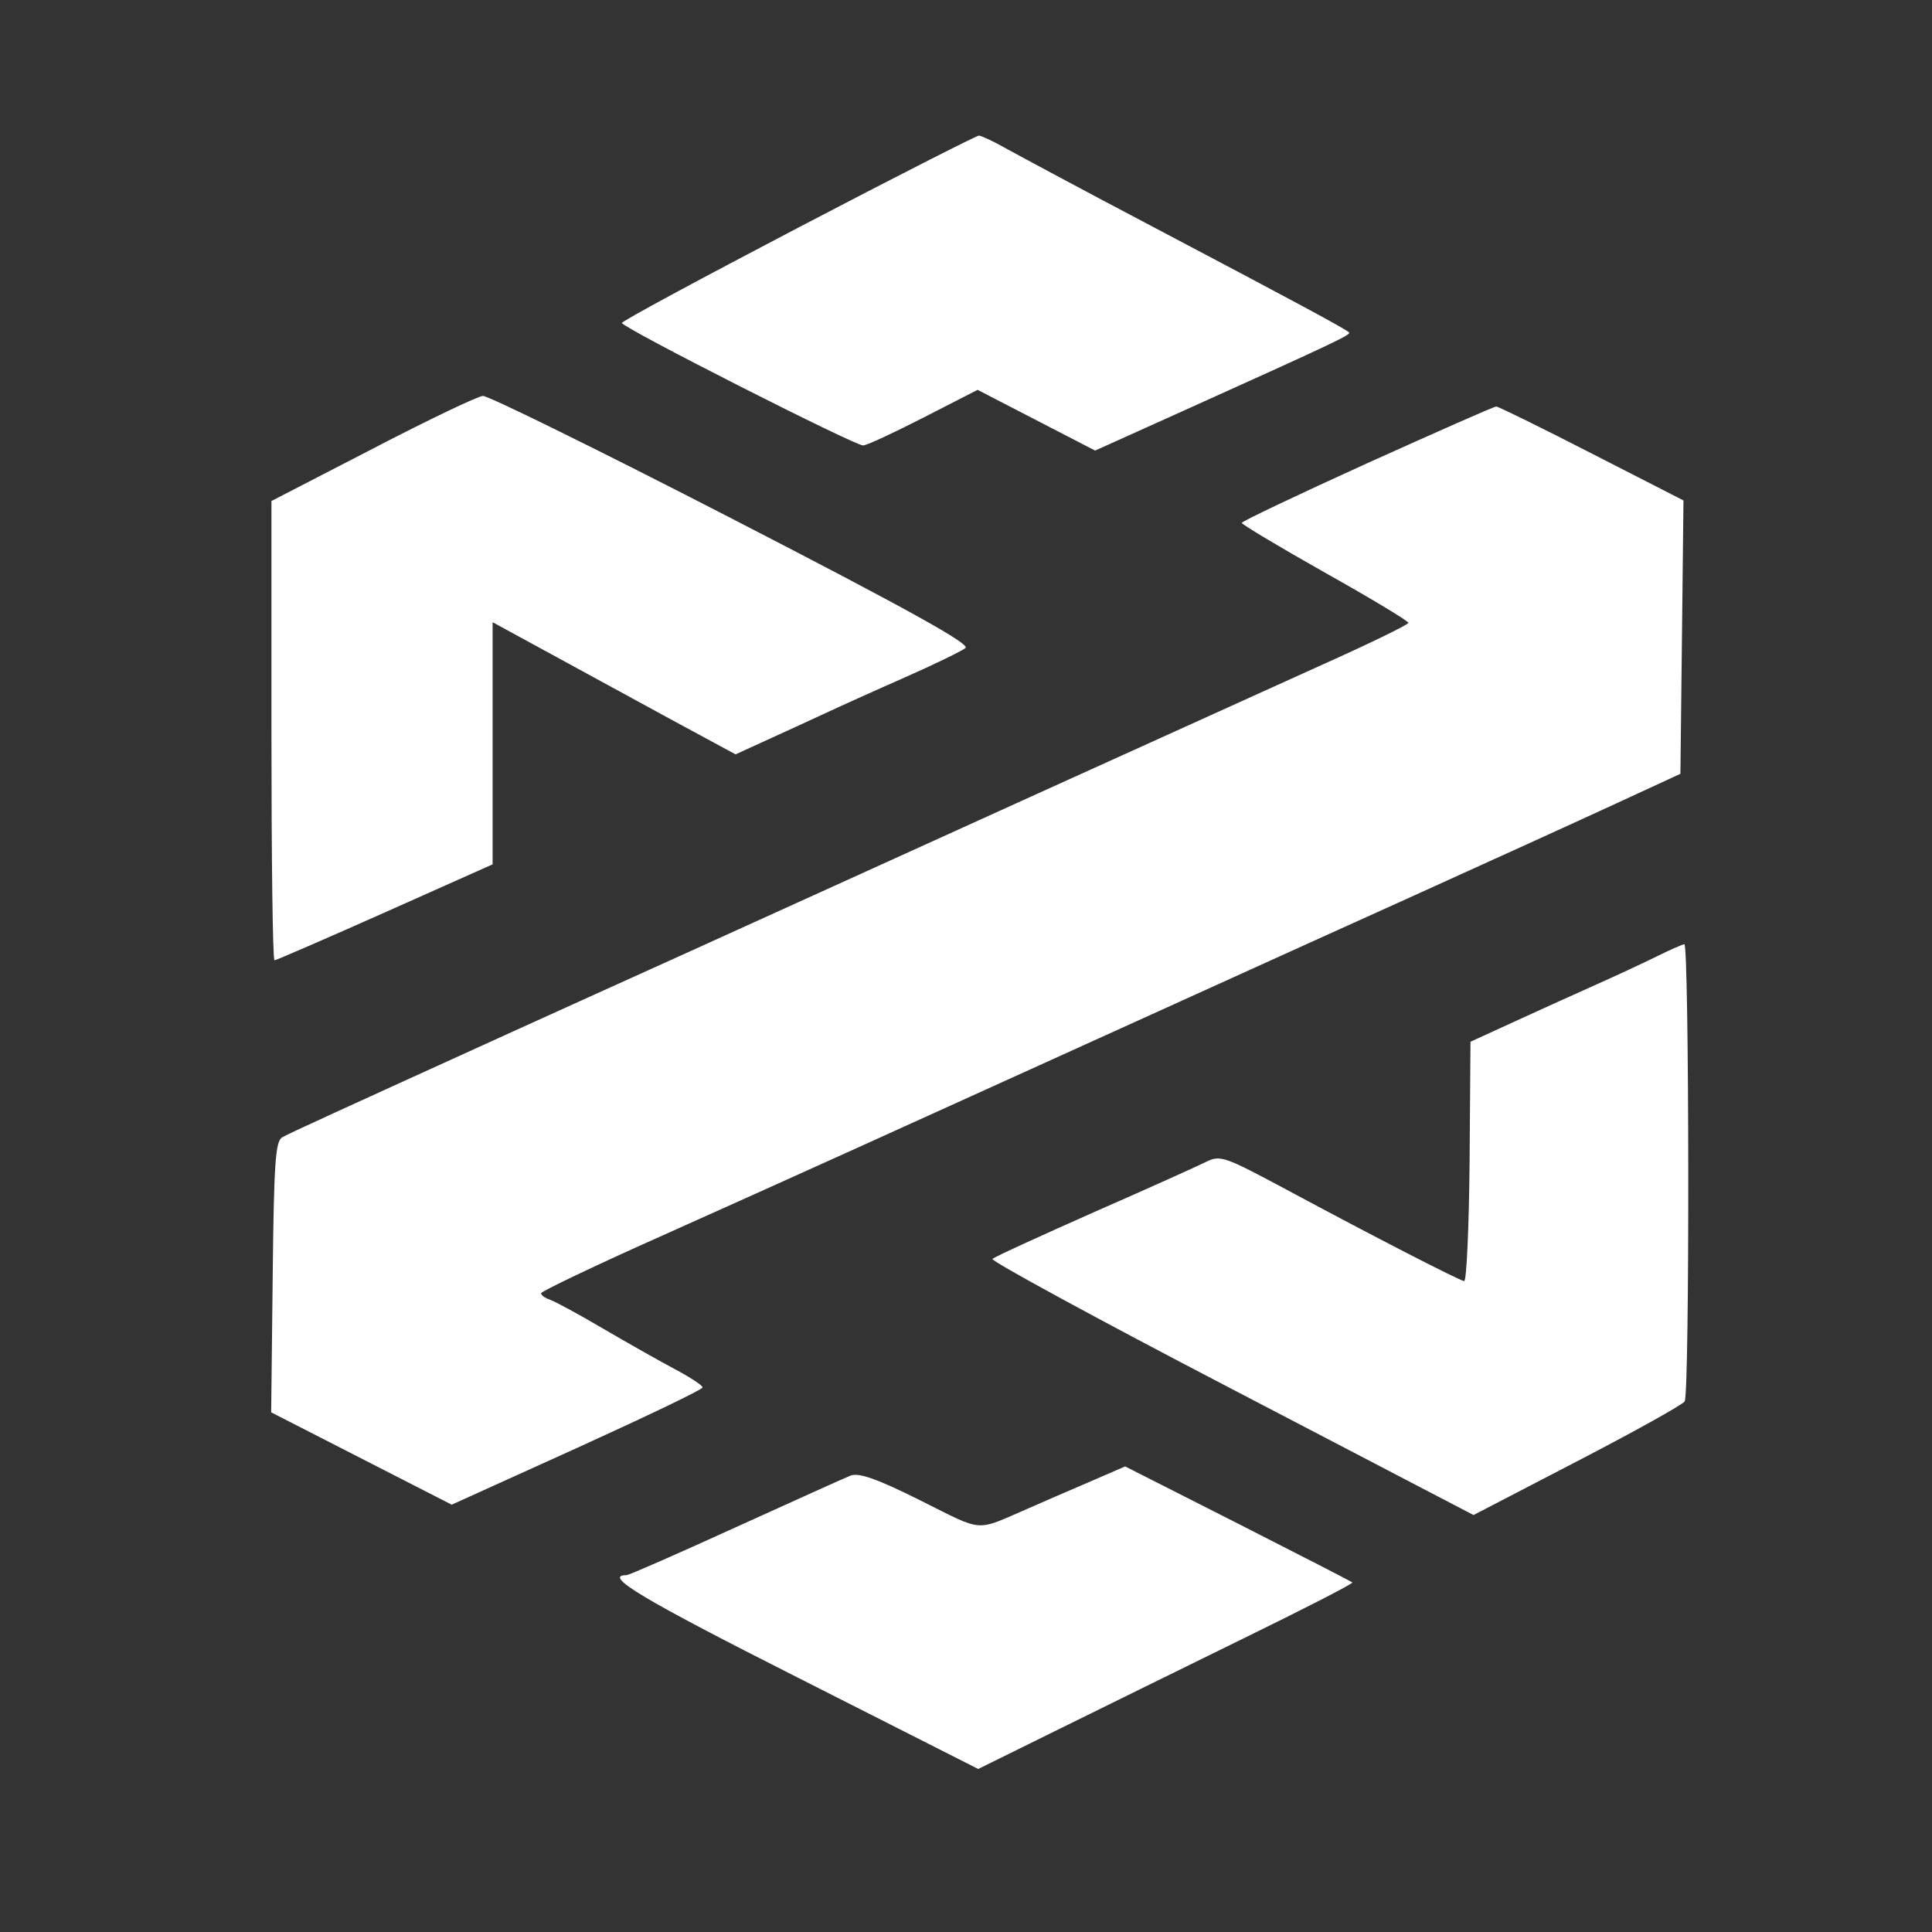           <svg width="50" height="50" viewBox="0 0 50 50" fill="none" xmlns="http://www.w3.org/2000/svg">
            <rect x="0" y="0" width="50" height="50" fill="#333333" stroke="none"/>
            <path fill-rule="evenodd" clip-rule="evenodd"
              d="M20.659 5.891C18.15 7.204 16.088 8.312 16.096 8.359C16.096 8.477 22.125 11.536 22.337 11.528C22.431 11.528 23.137 11.197 23.905 10.804L25.3 10.089L26.821 10.875L28.342 11.661L30.835 10.537C34.583 8.847 34.975 8.658 34.912 8.603C34.834 8.517 33.485 7.793 29.832 5.867C28.068 4.94 26.359 4.02 26.03 3.839C25.7 3.65 25.387 3.509 25.332 3.509C25.277 3.509 23.168 4.578 20.659 5.891ZM9.644 11.614L7.025 12.966V18.91C7.025 22.18 7.057 24.853 7.104 24.853C7.143 24.853 8.429 24.295 9.965 23.611L12.749 22.369V16.103L14.105 16.842C15.155 17.416 16.198 17.982 17.249 18.556L19.036 19.523L19.828 19.161C20.33 18.933 20.824 18.705 21.318 18.477C21.702 18.297 22.643 17.872 23.411 17.534C24.179 17.196 24.885 16.85 24.987 16.771C25.12 16.669 23.489 15.765 18.958 13.43C15.54 11.669 12.631 10.238 12.498 10.246C12.364 10.254 11.079 10.867 9.644 11.614ZM35.375 11.992C33.595 12.801 32.137 13.493 32.137 13.532C32.137 13.572 33.109 14.153 34.293 14.822C35.485 15.49 36.449 16.072 36.449 16.119C36.449 16.166 35.398 16.677 34.113 17.251C32.827 17.833 29.581 19.303 26.892 20.521L17.899 24.602C15.634 25.624 13.595 26.551 13.368 26.653C8.75 28.753 7.472 29.334 7.3 29.436C7.127 29.539 7.088 30.12 7.057 33.053L7.018 36.551L9.354 37.746L11.69 38.941L14.936 37.471C16.716 36.661 18.182 35.962 18.182 35.907C18.182 35.852 17.852 35.639 17.453 35.427C17.053 35.215 16.222 34.743 15.602 34.381C14.991 34.02 14.379 33.69 14.246 33.642C14.113 33.595 14.003 33.525 14.003 33.469C14.003 33.422 15.43 32.738 17.178 31.96C20.565 30.443 23.152 29.271 28.711 26.748C31.196 25.624 33.681 24.491 36.175 23.367C38.362 22.377 40.902 21.221 41.819 20.797L43.489 20.026L43.529 16.488L43.568 12.951L41.2 11.74C39.899 11.072 38.777 10.521 38.723 10.521C38.66 10.521 37.155 11.19 35.375 11.992ZM42.862 24.759C42.509 24.932 41.819 25.254 41.325 25.474C40.831 25.694 39.891 26.119 39.24 26.418L38.056 26.96L38.033 30.065C38.017 31.771 37.954 33.163 37.892 33.155C37.75 33.131 35.532 31.991 33.297 30.789C31.682 29.924 31.58 29.885 31.204 30.073C30.985 30.183 29.675 30.773 28.295 31.378C26.916 31.991 25.739 32.526 25.685 32.581C25.63 32.628 28.405 34.138 31.863 35.938L38.135 39.209L40.816 37.817C42.29 37.054 43.544 36.355 43.599 36.268C43.732 36.072 43.717 24.421 43.591 24.436C43.536 24.444 43.207 24.586 42.862 24.759ZM28.013 38.43C27.551 38.627 27.08 38.831 26.618 39.035C25.214 39.641 25.489 39.664 23.819 38.831C22.705 38.273 22.227 38.108 22.015 38.187C21.859 38.249 20.518 38.855 19.029 39.531C17.547 40.207 16.277 40.765 16.214 40.765C15.587 40.765 16.629 41.386 20.628 43.407L25.316 45.781L27.292 44.806C28.374 44.271 30.569 43.194 32.153 42.416C33.744 41.638 35.022 40.985 34.999 40.954C34.975 40.93 33.642 40.246 32.035 39.429L29.119 37.951L28.013 38.43Z"
              fill="white" />
          </svg>
